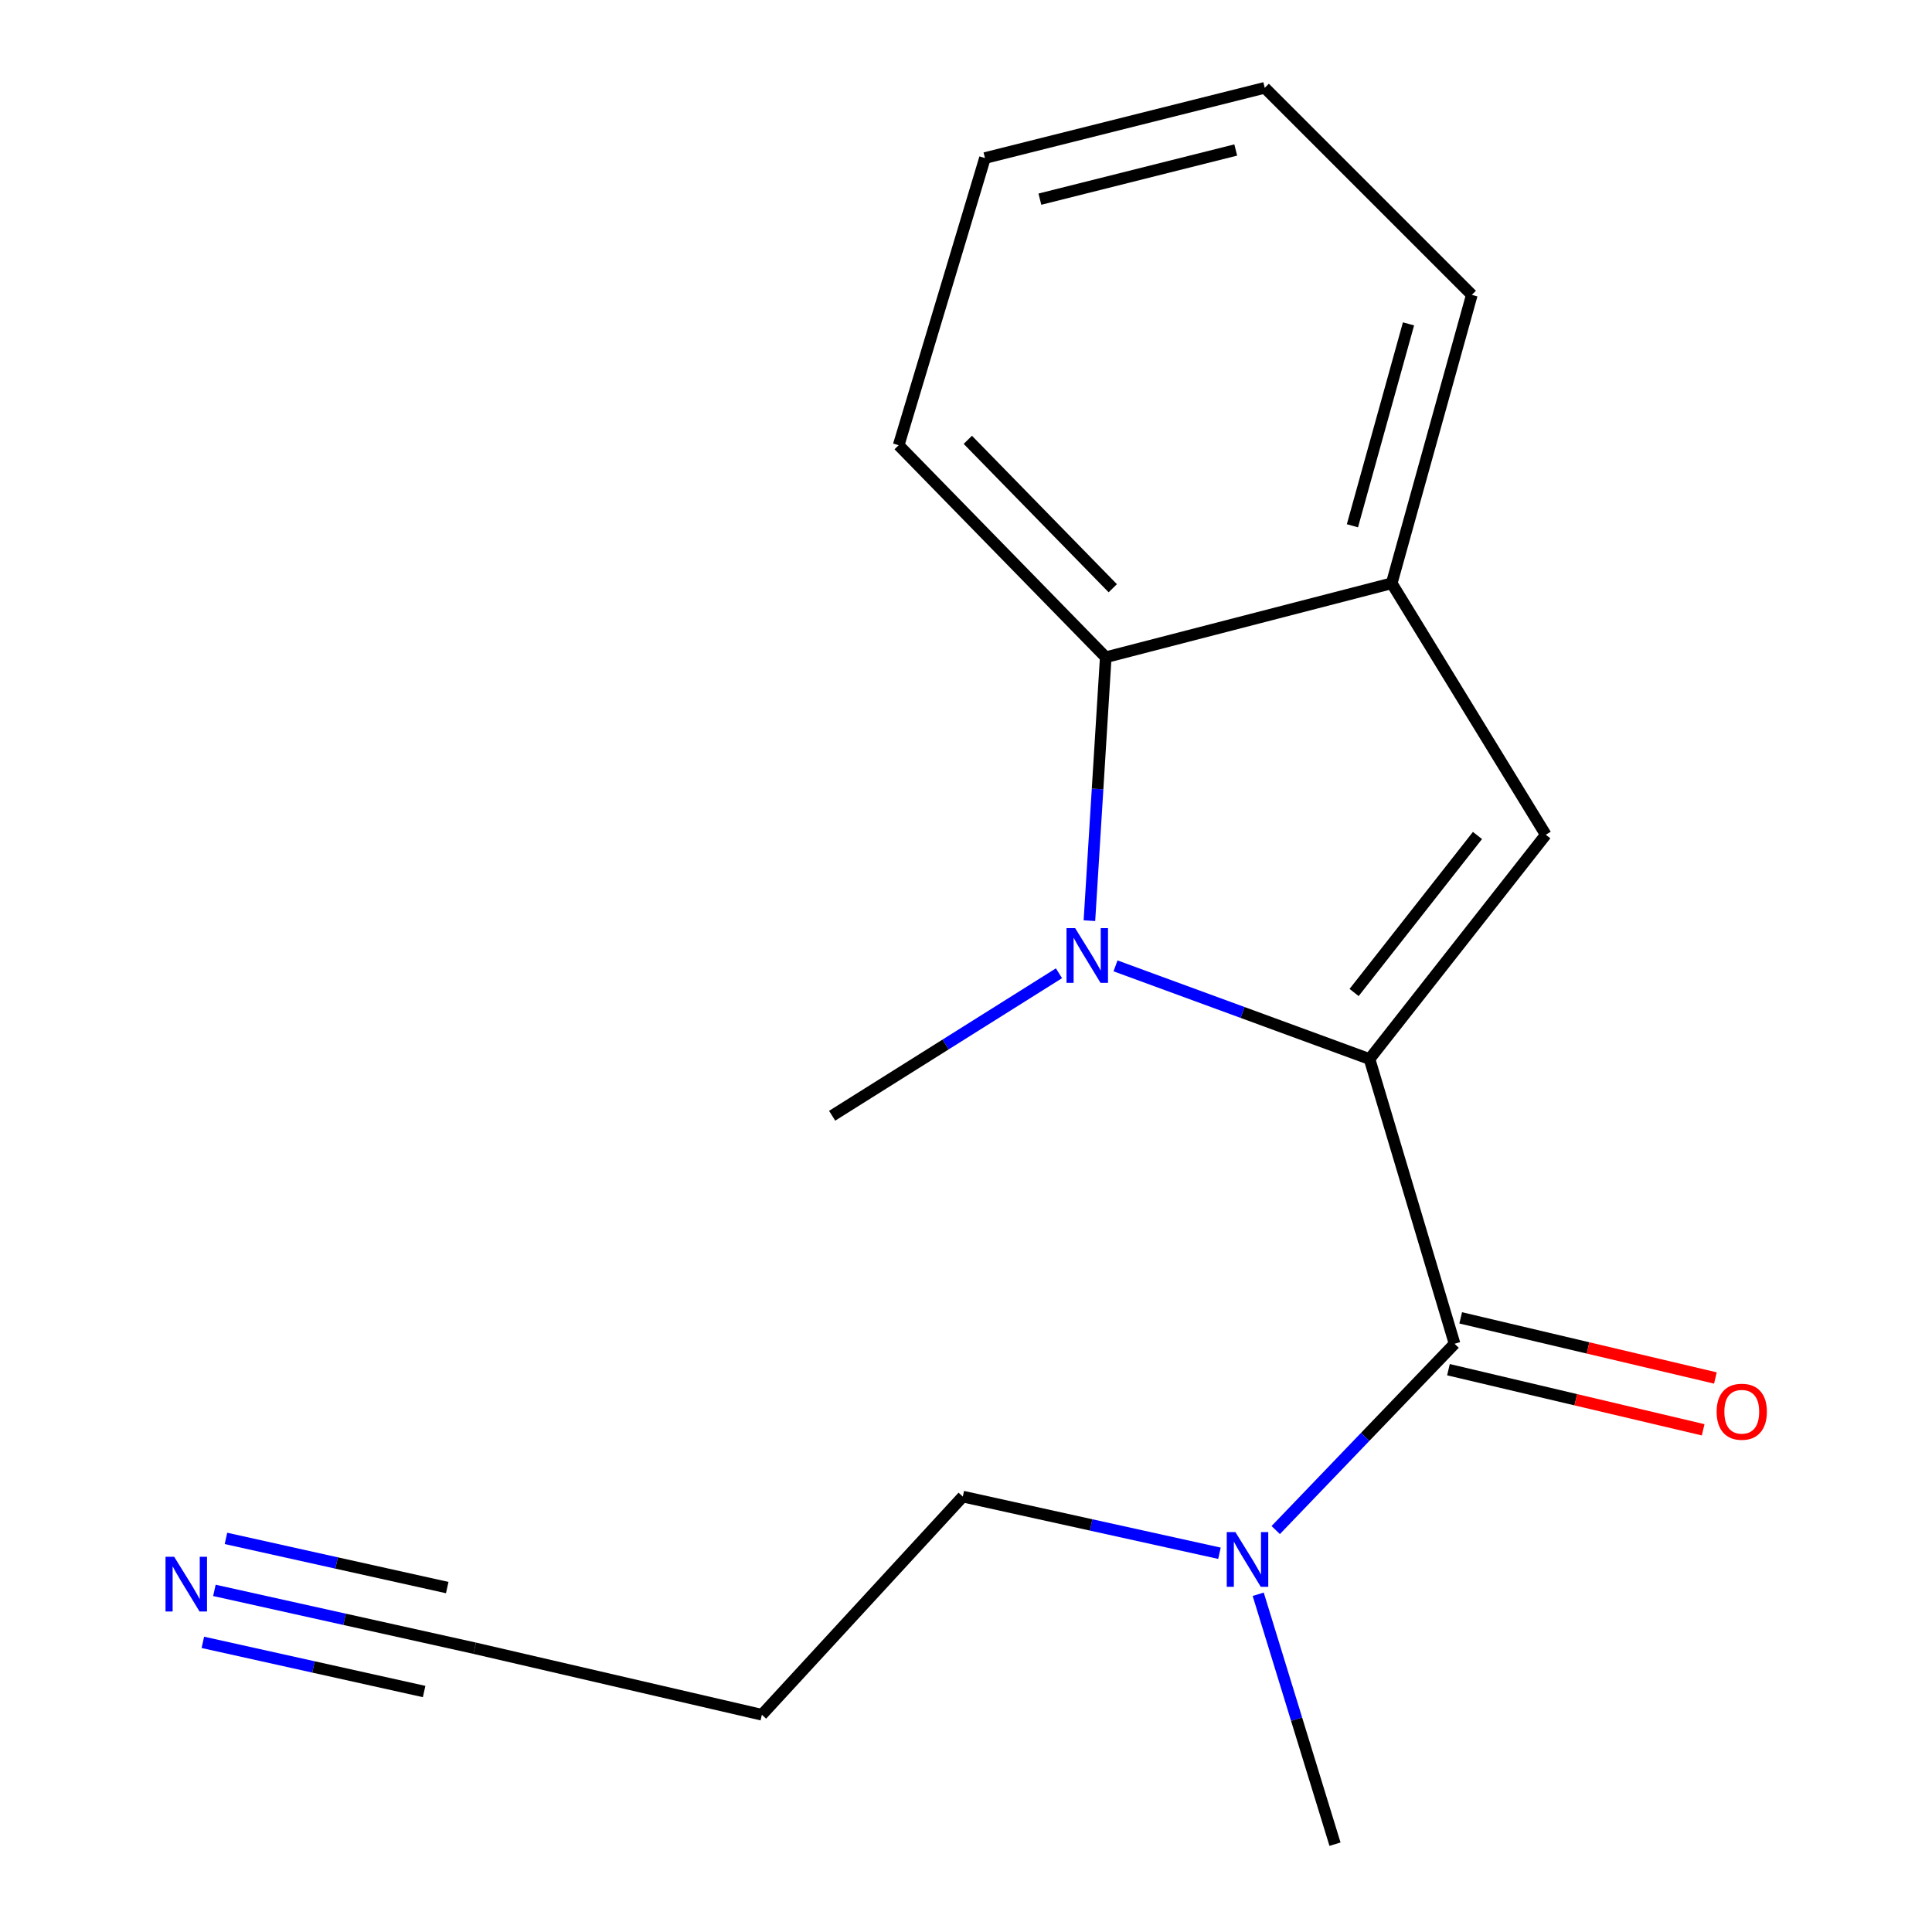 <?xml version='1.0' encoding='iso-8859-1'?>
<svg version='1.1' baseProfile='full'
              xmlns='http://www.w3.org/2000/svg'
                      xmlns:rdkit='http://www.rdkit.org/xml'
                      xmlns:xlink='http://www.w3.org/1999/xlink'
                  xml:space='preserve'
width='1000px' height='1000px' viewBox='0 0 1000 1000'>
<!-- END OF HEADER -->
<rect style='opacity:1.0;fill:#FFFFFF;stroke:none' width='1000' height='1000' x='0' y='0'> </rect>
<path class='bond-0' d='M 708.867,548.156 L 643.129,524.043' style='fill:none;fill-rule:evenodd;stroke:#000000;stroke-width:6px;stroke-linecap:butt;stroke-linejoin:miter;stroke-opacity:1' />
<path class='bond-0' d='M 643.129,524.043 L 577.392,499.931' style='fill:none;fill-rule:evenodd;stroke:#0000FF;stroke-width:6px;stroke-linecap:butt;stroke-linejoin:miter;stroke-opacity:1' />
<path class='bond-1' d='M 708.867,548.156 L 752.888,695.531' style='fill:none;fill-rule:evenodd;stroke:#000000;stroke-width:6px;stroke-linecap:butt;stroke-linejoin:miter;stroke-opacity:1' />
<path class='bond-2' d='M 708.867,548.156 L 800.094,432.062' style='fill:none;fill-rule:evenodd;stroke:#000000;stroke-width:6px;stroke-linecap:butt;stroke-linejoin:miter;stroke-opacity:1' />
<path class='bond-2' d='M 700.88,513.712 L 764.739,432.447' style='fill:none;fill-rule:evenodd;stroke:#000000;stroke-width:6px;stroke-linecap:butt;stroke-linejoin:miter;stroke-opacity:1' />
<path class='bond-3' d='M 563.879,476.538 L 568.105,408.364' style='fill:none;fill-rule:evenodd;stroke:#0000FF;stroke-width:6px;stroke-linecap:butt;stroke-linejoin:miter;stroke-opacity:1' />
<path class='bond-3' d='M 568.105,408.364 L 572.331,340.191' style='fill:none;fill-rule:evenodd;stroke:#000000;stroke-width:6px;stroke-linecap:butt;stroke-linejoin:miter;stroke-opacity:1' />
<path class='bond-9' d='M 548.123,503.759 L 489.418,540.634' style='fill:none;fill-rule:evenodd;stroke:#0000FF;stroke-width:6px;stroke-linecap:butt;stroke-linejoin:miter;stroke-opacity:1' />
<path class='bond-9' d='M 489.418,540.634 L 430.713,577.508' style='fill:none;fill-rule:evenodd;stroke:#000000;stroke-width:6px;stroke-linecap:butt;stroke-linejoin:miter;stroke-opacity:1' />
<path class='bond-6' d='M 752.888,695.531 L 706.601,743.742' style='fill:none;fill-rule:evenodd;stroke:#000000;stroke-width:6px;stroke-linecap:butt;stroke-linejoin:miter;stroke-opacity:1' />
<path class='bond-6' d='M 706.601,743.742 L 660.315,791.953' style='fill:none;fill-rule:evenodd;stroke:#0000FF;stroke-width:6px;stroke-linecap:butt;stroke-linejoin:miter;stroke-opacity:1' />
<path class='bond-8' d='M 749.721,708.943 L 815.636,724.505' style='fill:none;fill-rule:evenodd;stroke:#000000;stroke-width:6px;stroke-linecap:butt;stroke-linejoin:miter;stroke-opacity:1' />
<path class='bond-8' d='M 815.636,724.505 L 881.55,740.067' style='fill:none;fill-rule:evenodd;stroke:#FF0000;stroke-width:6px;stroke-linecap:butt;stroke-linejoin:miter;stroke-opacity:1' />
<path class='bond-8' d='M 756.054,682.12 L 821.969,697.681' style='fill:none;fill-rule:evenodd;stroke:#000000;stroke-width:6px;stroke-linecap:butt;stroke-linejoin:miter;stroke-opacity:1' />
<path class='bond-8' d='M 821.969,697.681 L 887.883,713.243' style='fill:none;fill-rule:evenodd;stroke:#FF0000;stroke-width:6px;stroke-linecap:butt;stroke-linejoin:miter;stroke-opacity:1' />
<path class='bond-4' d='M 800.094,432.062 L 720.35,301.912' style='fill:none;fill-rule:evenodd;stroke:#000000;stroke-width:6px;stroke-linecap:butt;stroke-linejoin:miter;stroke-opacity:1' />
<path class='bond-11' d='M 572.331,340.191 L 465.149,230.451' style='fill:none;fill-rule:evenodd;stroke:#000000;stroke-width:6px;stroke-linecap:butt;stroke-linejoin:miter;stroke-opacity:1' />
<path class='bond-11' d='M 575.971,304.472 L 500.943,227.655' style='fill:none;fill-rule:evenodd;stroke:#000000;stroke-width:6px;stroke-linecap:butt;stroke-linejoin:miter;stroke-opacity:1' />
<path class='bond-17' d='M 572.331,340.191 L 720.35,301.912' style='fill:none;fill-rule:evenodd;stroke:#000000;stroke-width:6px;stroke-linecap:butt;stroke-linejoin:miter;stroke-opacity:1' />
<path class='bond-13' d='M 720.35,301.912 L 761.815,152.622' style='fill:none;fill-rule:evenodd;stroke:#000000;stroke-width:6px;stroke-linecap:butt;stroke-linejoin:miter;stroke-opacity:1' />
<path class='bond-13' d='M 700.014,272.142 L 729.039,167.639' style='fill:none;fill-rule:evenodd;stroke:#000000;stroke-width:6px;stroke-linecap:butt;stroke-linejoin:miter;stroke-opacity:1' />
<path class='bond-5' d='M 110.974,823.176 L 178.345,838.148' style='fill:none;fill-rule:evenodd;stroke:#0000FF;stroke-width:6px;stroke-linecap:butt;stroke-linejoin:miter;stroke-opacity:1' />
<path class='bond-5' d='M 178.345,838.148 L 245.716,853.12' style='fill:none;fill-rule:evenodd;stroke:#000000;stroke-width:6px;stroke-linecap:butt;stroke-linejoin:miter;stroke-opacity:1' />
<path class='bond-5' d='M 104.995,850.081 L 162.26,862.807' style='fill:none;fill-rule:evenodd;stroke:#0000FF;stroke-width:6px;stroke-linecap:butt;stroke-linejoin:miter;stroke-opacity:1' />
<path class='bond-5' d='M 162.26,862.807 L 219.526,875.533' style='fill:none;fill-rule:evenodd;stroke:#000000;stroke-width:6px;stroke-linecap:butt;stroke-linejoin:miter;stroke-opacity:1' />
<path class='bond-5' d='M 116.954,796.271 L 174.219,808.998' style='fill:none;fill-rule:evenodd;stroke:#0000FF;stroke-width:6px;stroke-linecap:butt;stroke-linejoin:miter;stroke-opacity:1' />
<path class='bond-5' d='M 174.219,808.998 L 231.484,821.724' style='fill:none;fill-rule:evenodd;stroke:#000000;stroke-width:6px;stroke-linecap:butt;stroke-linejoin:miter;stroke-opacity:1' />
<path class='bond-12' d='M 631.193,803.965 L 564.769,789.299' style='fill:none;fill-rule:evenodd;stroke:#0000FF;stroke-width:6px;stroke-linecap:butt;stroke-linejoin:miter;stroke-opacity:1' />
<path class='bond-12' d='M 564.769,789.299 L 498.345,774.632' style='fill:none;fill-rule:evenodd;stroke:#000000;stroke-width:6px;stroke-linecap:butt;stroke-linejoin:miter;stroke-opacity:1' />
<path class='bond-14' d='M 651.242,825.184 L 671.12,889.865' style='fill:none;fill-rule:evenodd;stroke:#0000FF;stroke-width:6px;stroke-linecap:butt;stroke-linejoin:miter;stroke-opacity:1' />
<path class='bond-14' d='M 671.12,889.865 L 690.998,954.545' style='fill:none;fill-rule:evenodd;stroke:#000000;stroke-width:6px;stroke-linecap:butt;stroke-linejoin:miter;stroke-opacity:1' />
<path class='bond-7' d='M 245.716,853.12 L 394.347,887.556' style='fill:none;fill-rule:evenodd;stroke:#000000;stroke-width:6px;stroke-linecap:butt;stroke-linejoin:miter;stroke-opacity:1' />
<path class='bond-10' d='M 394.347,887.556 L 498.345,774.632' style='fill:none;fill-rule:evenodd;stroke:#000000;stroke-width:6px;stroke-linecap:butt;stroke-linejoin:miter;stroke-opacity:1' />
<path class='bond-15' d='M 465.149,230.451 L 509.813,81.805' style='fill:none;fill-rule:evenodd;stroke:#000000;stroke-width:6px;stroke-linecap:butt;stroke-linejoin:miter;stroke-opacity:1' />
<path class='bond-16' d='M 761.815,152.622 L 654.632,45.455' style='fill:none;fill-rule:evenodd;stroke:#000000;stroke-width:6px;stroke-linecap:butt;stroke-linejoin:miter;stroke-opacity:1' />
<path class='bond-18' d='M 509.813,81.805 L 654.632,45.455' style='fill:none;fill-rule:evenodd;stroke:#000000;stroke-width:6px;stroke-linecap:butt;stroke-linejoin:miter;stroke-opacity:1' />
<path class='bond-18' d='M 538.246,103.084 L 639.619,77.639' style='fill:none;fill-rule:evenodd;stroke:#000000;stroke-width:6px;stroke-linecap:butt;stroke-linejoin:miter;stroke-opacity:1' />
<path  class='atom-1' d='M 556.502 480.404
L 565.782 495.404
Q 566.702 496.884, 568.182 499.564
Q 569.662 502.244, 569.742 502.404
L 569.742 480.404
L 573.502 480.404
L 573.502 508.724
L 569.622 508.724
L 559.662 492.324
Q 558.502 490.404, 557.262 488.204
Q 556.062 486.004, 555.702 485.324
L 555.702 508.724
L 552.022 508.724
L 552.022 480.404
L 556.502 480.404
' fill='#0000FF'/>
<path  class='atom-6' d='M 90.151 805.78
L 99.431 820.78
Q 100.351 822.26, 101.831 824.94
Q 103.311 827.62, 103.391 827.78
L 103.391 805.78
L 107.151 805.78
L 107.151 834.1
L 103.271 834.1
L 93.311 817.7
Q 92.151 815.78, 90.911 813.58
Q 89.711 811.38, 89.351 810.7
L 89.351 834.1
L 85.671 834.1
L 85.671 805.78
L 90.151 805.78
' fill='#0000FF'/>
<path  class='atom-7' d='M 639.445 793.01
L 648.725 808.01
Q 649.645 809.49, 651.125 812.17
Q 652.605 814.85, 652.685 815.01
L 652.685 793.01
L 656.445 793.01
L 656.445 821.33
L 652.565 821.33
L 642.605 804.93
Q 641.445 803.01, 640.205 800.81
Q 639.005 798.61, 638.645 797.93
L 638.645 821.33
L 634.965 821.33
L 634.965 793.01
L 639.445 793.01
' fill='#0000FF'/>
<path  class='atom-9' d='M 888.535 730.706
Q 888.535 723.906, 891.895 720.106
Q 895.255 716.306, 901.535 716.306
Q 907.815 716.306, 911.175 720.106
Q 914.535 723.906, 914.535 730.706
Q 914.535 737.586, 911.135 741.506
Q 907.735 745.386, 901.535 745.386
Q 895.295 745.386, 891.895 741.506
Q 888.535 737.626, 888.535 730.706
M 901.535 742.186
Q 905.855 742.186, 908.175 739.306
Q 910.535 736.386, 910.535 730.706
Q 910.535 725.146, 908.175 722.346
Q 905.855 719.506, 901.535 719.506
Q 897.215 719.506, 894.855 722.306
Q 892.535 725.106, 892.535 730.706
Q 892.535 736.426, 894.855 739.306
Q 897.215 742.186, 901.535 742.186
' fill='#FF0000'/>
</svg>
